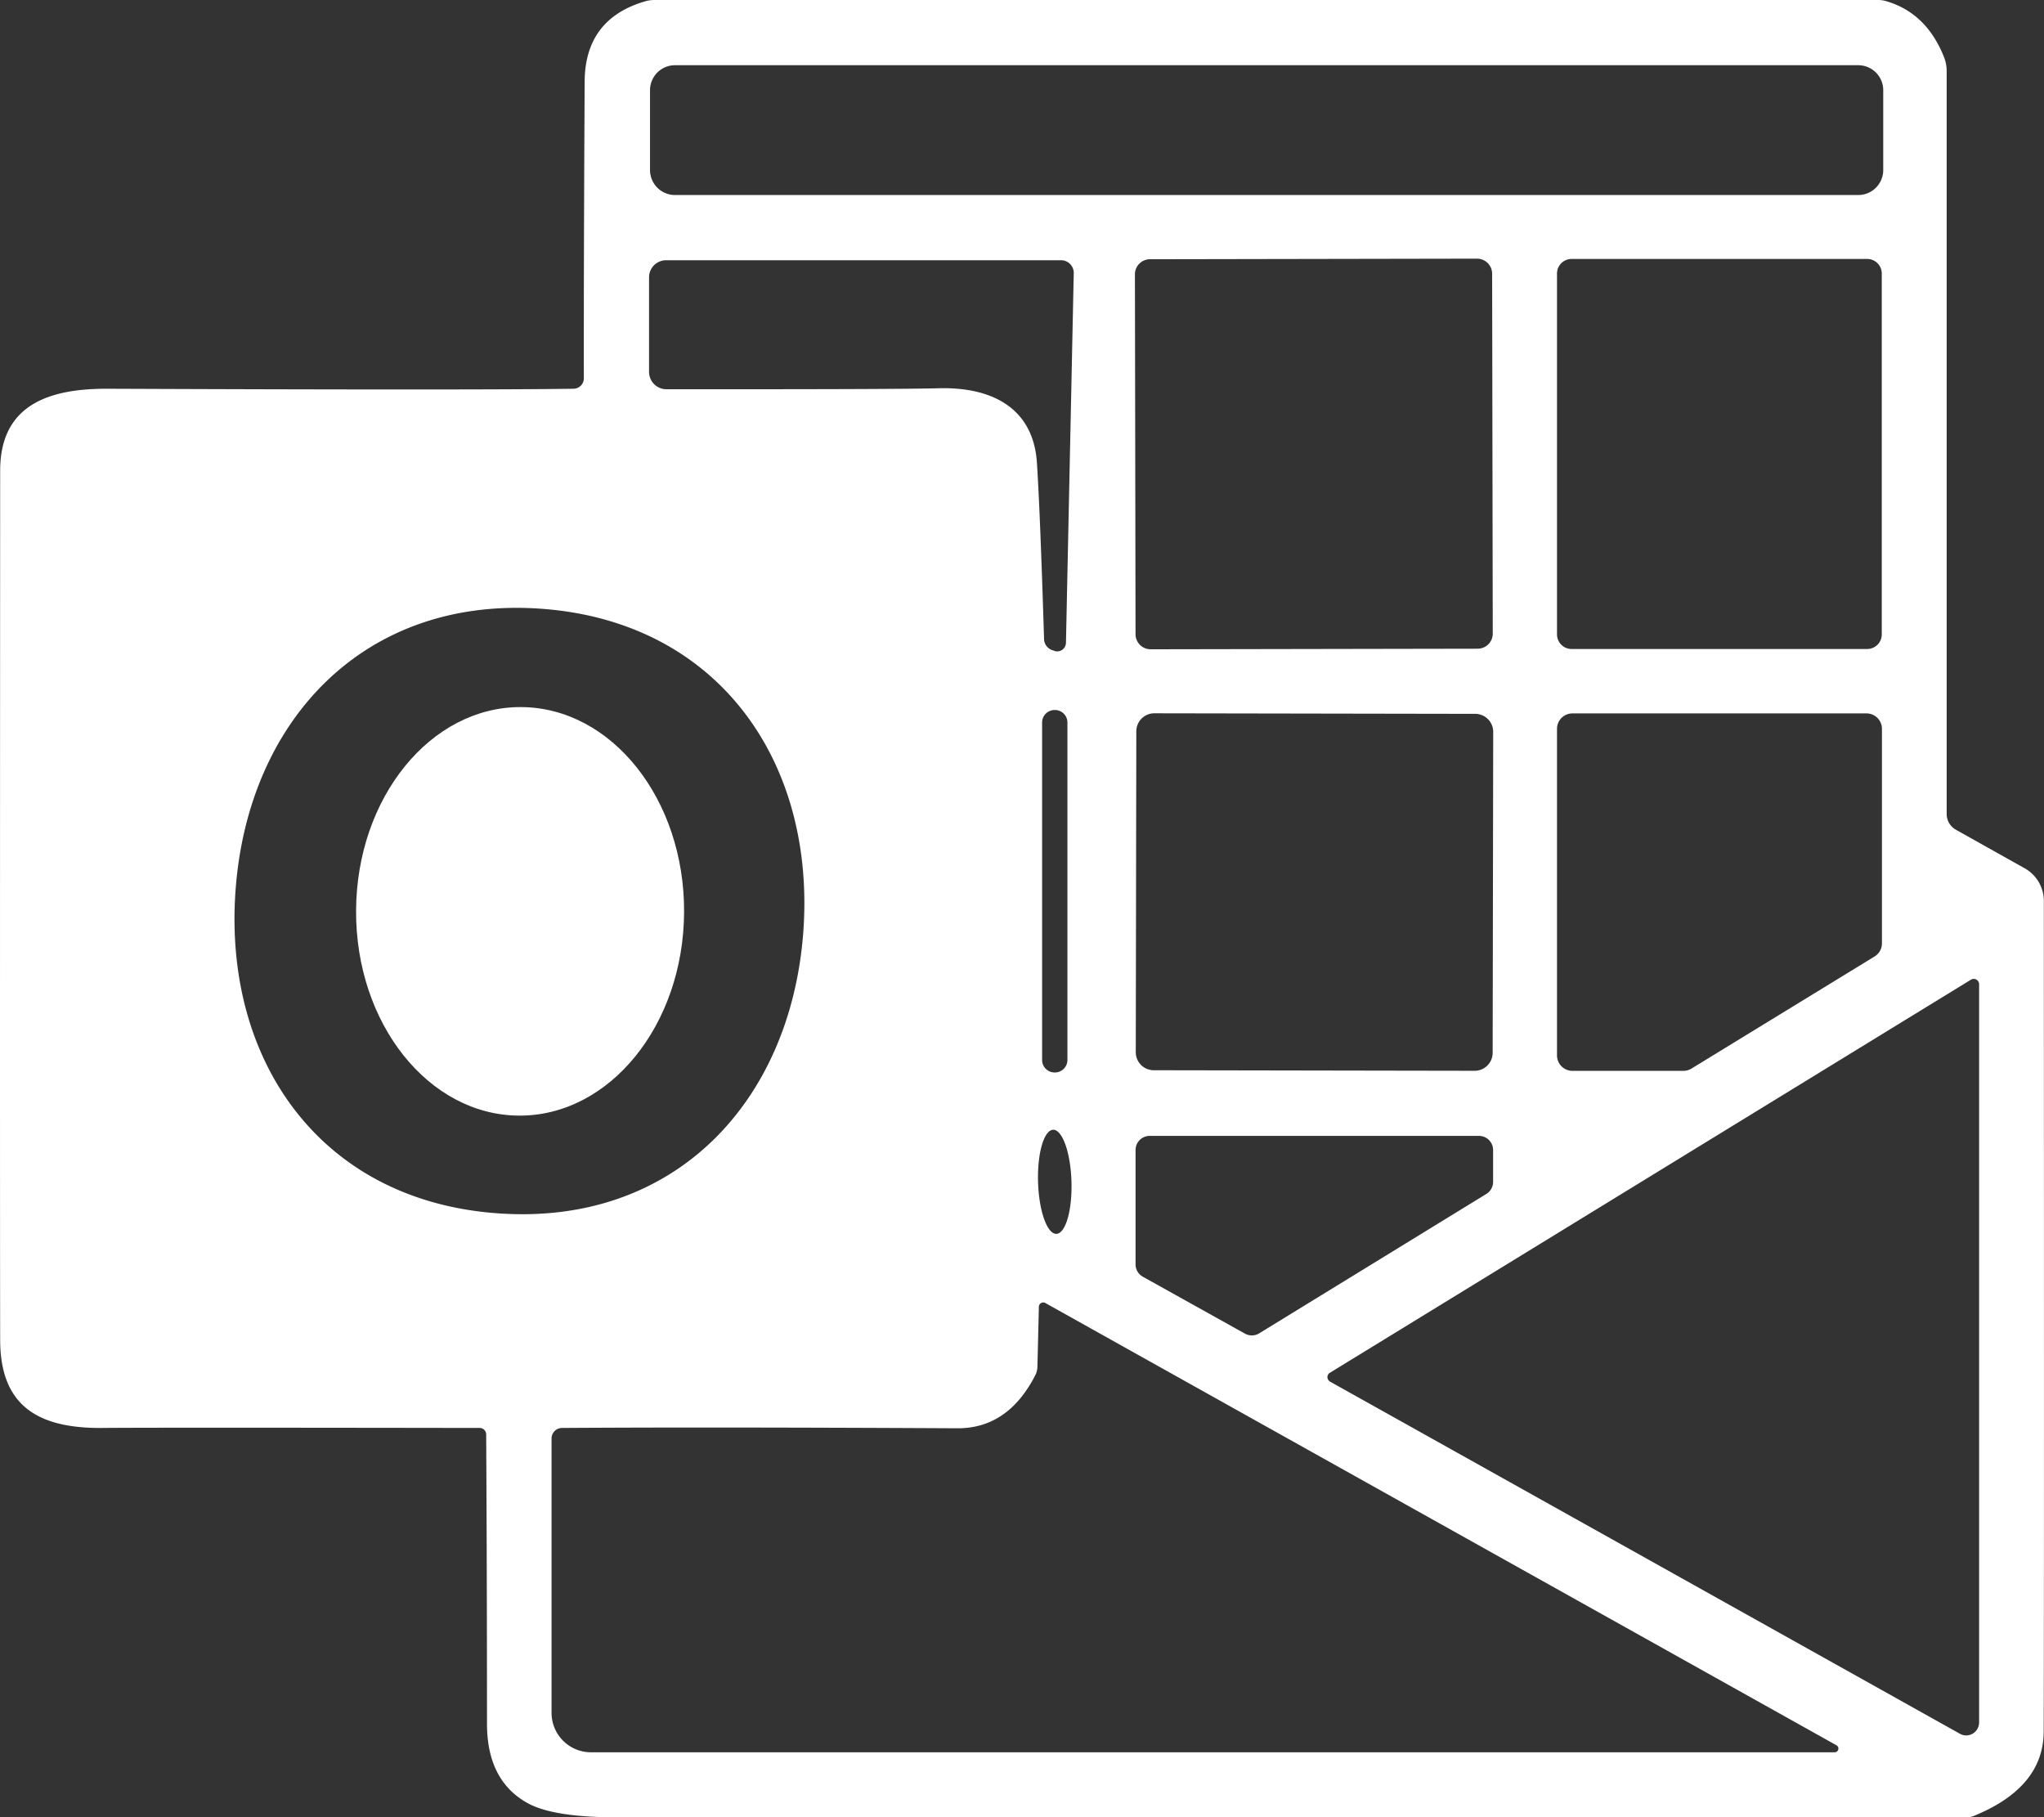 <svg xmlns="http://www.w3.org/2000/svg" viewBox="64 72 126 112.01"><rect x="64" y="72" width="126" height="112.01" fill="#333333" stroke="none"/><path fill="#ffffff" d=" M 93.97 160.41 A 0.40 0.40 0.0 0 0 93.57 160.01 Q 73.05 159.98 70.33 160.01 C 66.29 160.05 64.01 158.61 64.01 154.57 Q 63.99 144.29 64.01 101.01 C 64.01 96.98 66.96 95.94 70.66 95.96 Q 93.19 96.05 99.35 95.96 A 0.65 0.64 -0.5 0 0 99.99 95.32 Q 99.98 88.86 100.04 77.03 Q 100.06 73.18 103.74 72.09 A 2.09 1.95 34.5 0 1 104.34 72.00 L 179.78 72.00 A 1.74 1.68 -36.5 0 1 180.23 72.06 Q 182.73 72.77 183.82 75.48 A 2.34 2.26 34.6 0 1 184.00 76.37 L 184.00 122.17 A 1.12 1.11 14.7 0 0 184.57 123.14 L 188.80 125.51 A 2.31 2.31 0.0 0 1 189.99 127.53 Q 190.01 173.52 189.98 178.74 Q 189.96 182.17 185.68 183.92 A 1.13 0.95 29.2 0 1 185.27 184.00 Q 181.07 183.98 102.15 184.01 Q 98.09 184.02 96.50 183.12 Q 94.02 181.73 94.02 178.24 Q 94.02 169.14 93.97 160.41 Z M 180.09 77.56 A 1.54 1.54 0.0 0 0 178.55 76.02 L 105.61 76.02 A 1.54 1.54 0.0 0 0 104.07 77.56 L 104.07 82.48 A 1.54 1.54 0.0 0 0 105.61 84.02 L 178.55 84.02 A 1.54 1.54 0.0 0 0 180.09 82.48 L 180.09 77.56 Z M 130.19 88.84 A 0.78 0.78 0.0 0 0 129.41 88.04 L 105.06 88.04 A 1.05 1.05 0.0 0 0 104.01 89.09 L 104.01 94.92 A 1.07 1.07 0.0 0 0 105.08 95.99 Q 119.34 96.00 121.86 95.93 C 125.23 95.84 127.71 97.21 127.92 100.53 Q 128.12 103.61 128.36 111.40 A 0.75 0.74 4.4 0 0 128.97 112.10 L 129.00 112.12 A 0.54 0.54 0.0 0 0 129.71 111.62 L 130.19 88.84 Z M 155.981 88.871 A 0.93 0.93 0.0 0 0 155.049 87.942 L 134.889 87.978 A 0.93 0.93 0.0 0 0 133.961 88.909 L 133.999 111.089 A 0.93 0.93 0.0 0 0 134.931 112.018 L 155.091 111.982 A 0.93 0.93 0.0 0 0 156.019 111.051 L 155.981 88.871 Z M 180.00 88.86 A 0.90 0.90 0.0 0 0 179.10 87.96 L 160.88 87.96 A 0.90 0.90 0.0 0 0 159.98 88.86 L 159.98 111.10 A 0.90 0.90 0.0 0 0 160.88 112.00 L 179.10 112.00 A 0.90 0.90 0.0 0 0 180.00 111.10 L 180.00 88.86 Z M 78.52 126.88 C 77.76 137.37 83.75 145.99 94.66 146.78 C 105.58 147.58 112.75 139.91 113.52 129.42 C 114.28 118.94 108.28 110.31 97.37 109.52 C 86.46 108.73 79.28 116.40 78.52 126.88 Z M 129.80 116.53 A 0.77 0.77 0.0 0 0 129.03 115.76 L 129.01 115.76 A 0.77 0.77 0.0 0 0 128.24 116.53 L 128.24 137.33 A 0.77 0.77 0.0 0 0 129.01 138.10 L 129.03 138.10 A 0.77 0.77 0.0 0 0 129.80 137.33 L 129.80 116.53 Z M 156.047 117.109 A 1.11 1.11 0.0 0 0 154.939 115.997 L 135.159 115.963 A 1.11 1.11 0.0 0 0 134.047 117.071 L 134.013 136.851 A 1.11 1.11 0.0 0 0 135.121 137.963 L 154.901 137.997 A 1.11 1.11 0.0 0 0 156.013 136.889 L 156.047 117.109 Z M 180.01 116.92 A 0.95 0.95 0.0 0 0 179.06 115.97 L 160.93 115.97 A 0.95 0.95 0.0 0 0 159.98 116.92 L 159.98 137.05 A 0.95 0.95 0.0 0 0 160.93 138.00 L 167.77 138.00 A 0.95 0.95 0.0 0 0 168.27 137.86 L 179.56 130.95 A 0.95 0.95 0.0 0 0 180.01 130.14 L 180.01 116.92 Z M 185.50 132.38 L 145.98 156.61 A 0.32 0.31 43.7 0 0 146.00 157.16 L 184.82 178.86 A 0.80 0.79 -75.5 0 0 186.00 178.16 L 186.00 132.66 A 0.33 0.33 0.0 0 0 185.50 132.38 Z M 128.919 141.632 A 3.21 1.03 -91.8 0 0 127.99 144.872 A 3.21 1.03 -91.8 0 0 129.121 148.048 A 3.21 1.03 -91.8 0 0 130.049 144.808 A 3.21 1.03 -91.8 0 0 128.919 141.632 Z M 155.62 145.59 A 0.87 0.87 0.0 0 0 156.04 144.85 L 156.04 142.88 A 0.87 0.87 0.0 0 0 155.17 142.01 L 134.87 142.01 A 0.87 0.87 0.0 0 0 134.00 142.88 L 134.00 149.93 A 0.87 0.87 0.0 0 0 134.45 150.69 L 140.75 154.20 A 0.87 0.87 0.0 0 0 141.62 154.18 L 155.62 145.59 Z M 177.10 180.00 A 0.23 0.23 0.0 0 0 177.21 179.57 L 128.44 152.31 A 0.27 0.27 0.0 0 0 128.04 152.54 L 127.95 156.26 A 1.27 1.17 -32.6 0 1 127.82 156.76 Q 126.13 160.05 123.01 160.03 Q 107.58 159.95 98.64 160.01 A 0.65 0.65 0.0 0 0 98.00 160.66 L 98.00 177.57 A 2.43 2.43 0.0 0 0 100.43 180.00 L 177.10 180.00 Z"></path><ellipse fill="#ffffff" cx="0.00" cy="0.00" transform="translate(96.06,128.17) rotate(-89.7)" rx="12.59" ry="10.11"></ellipse></svg>